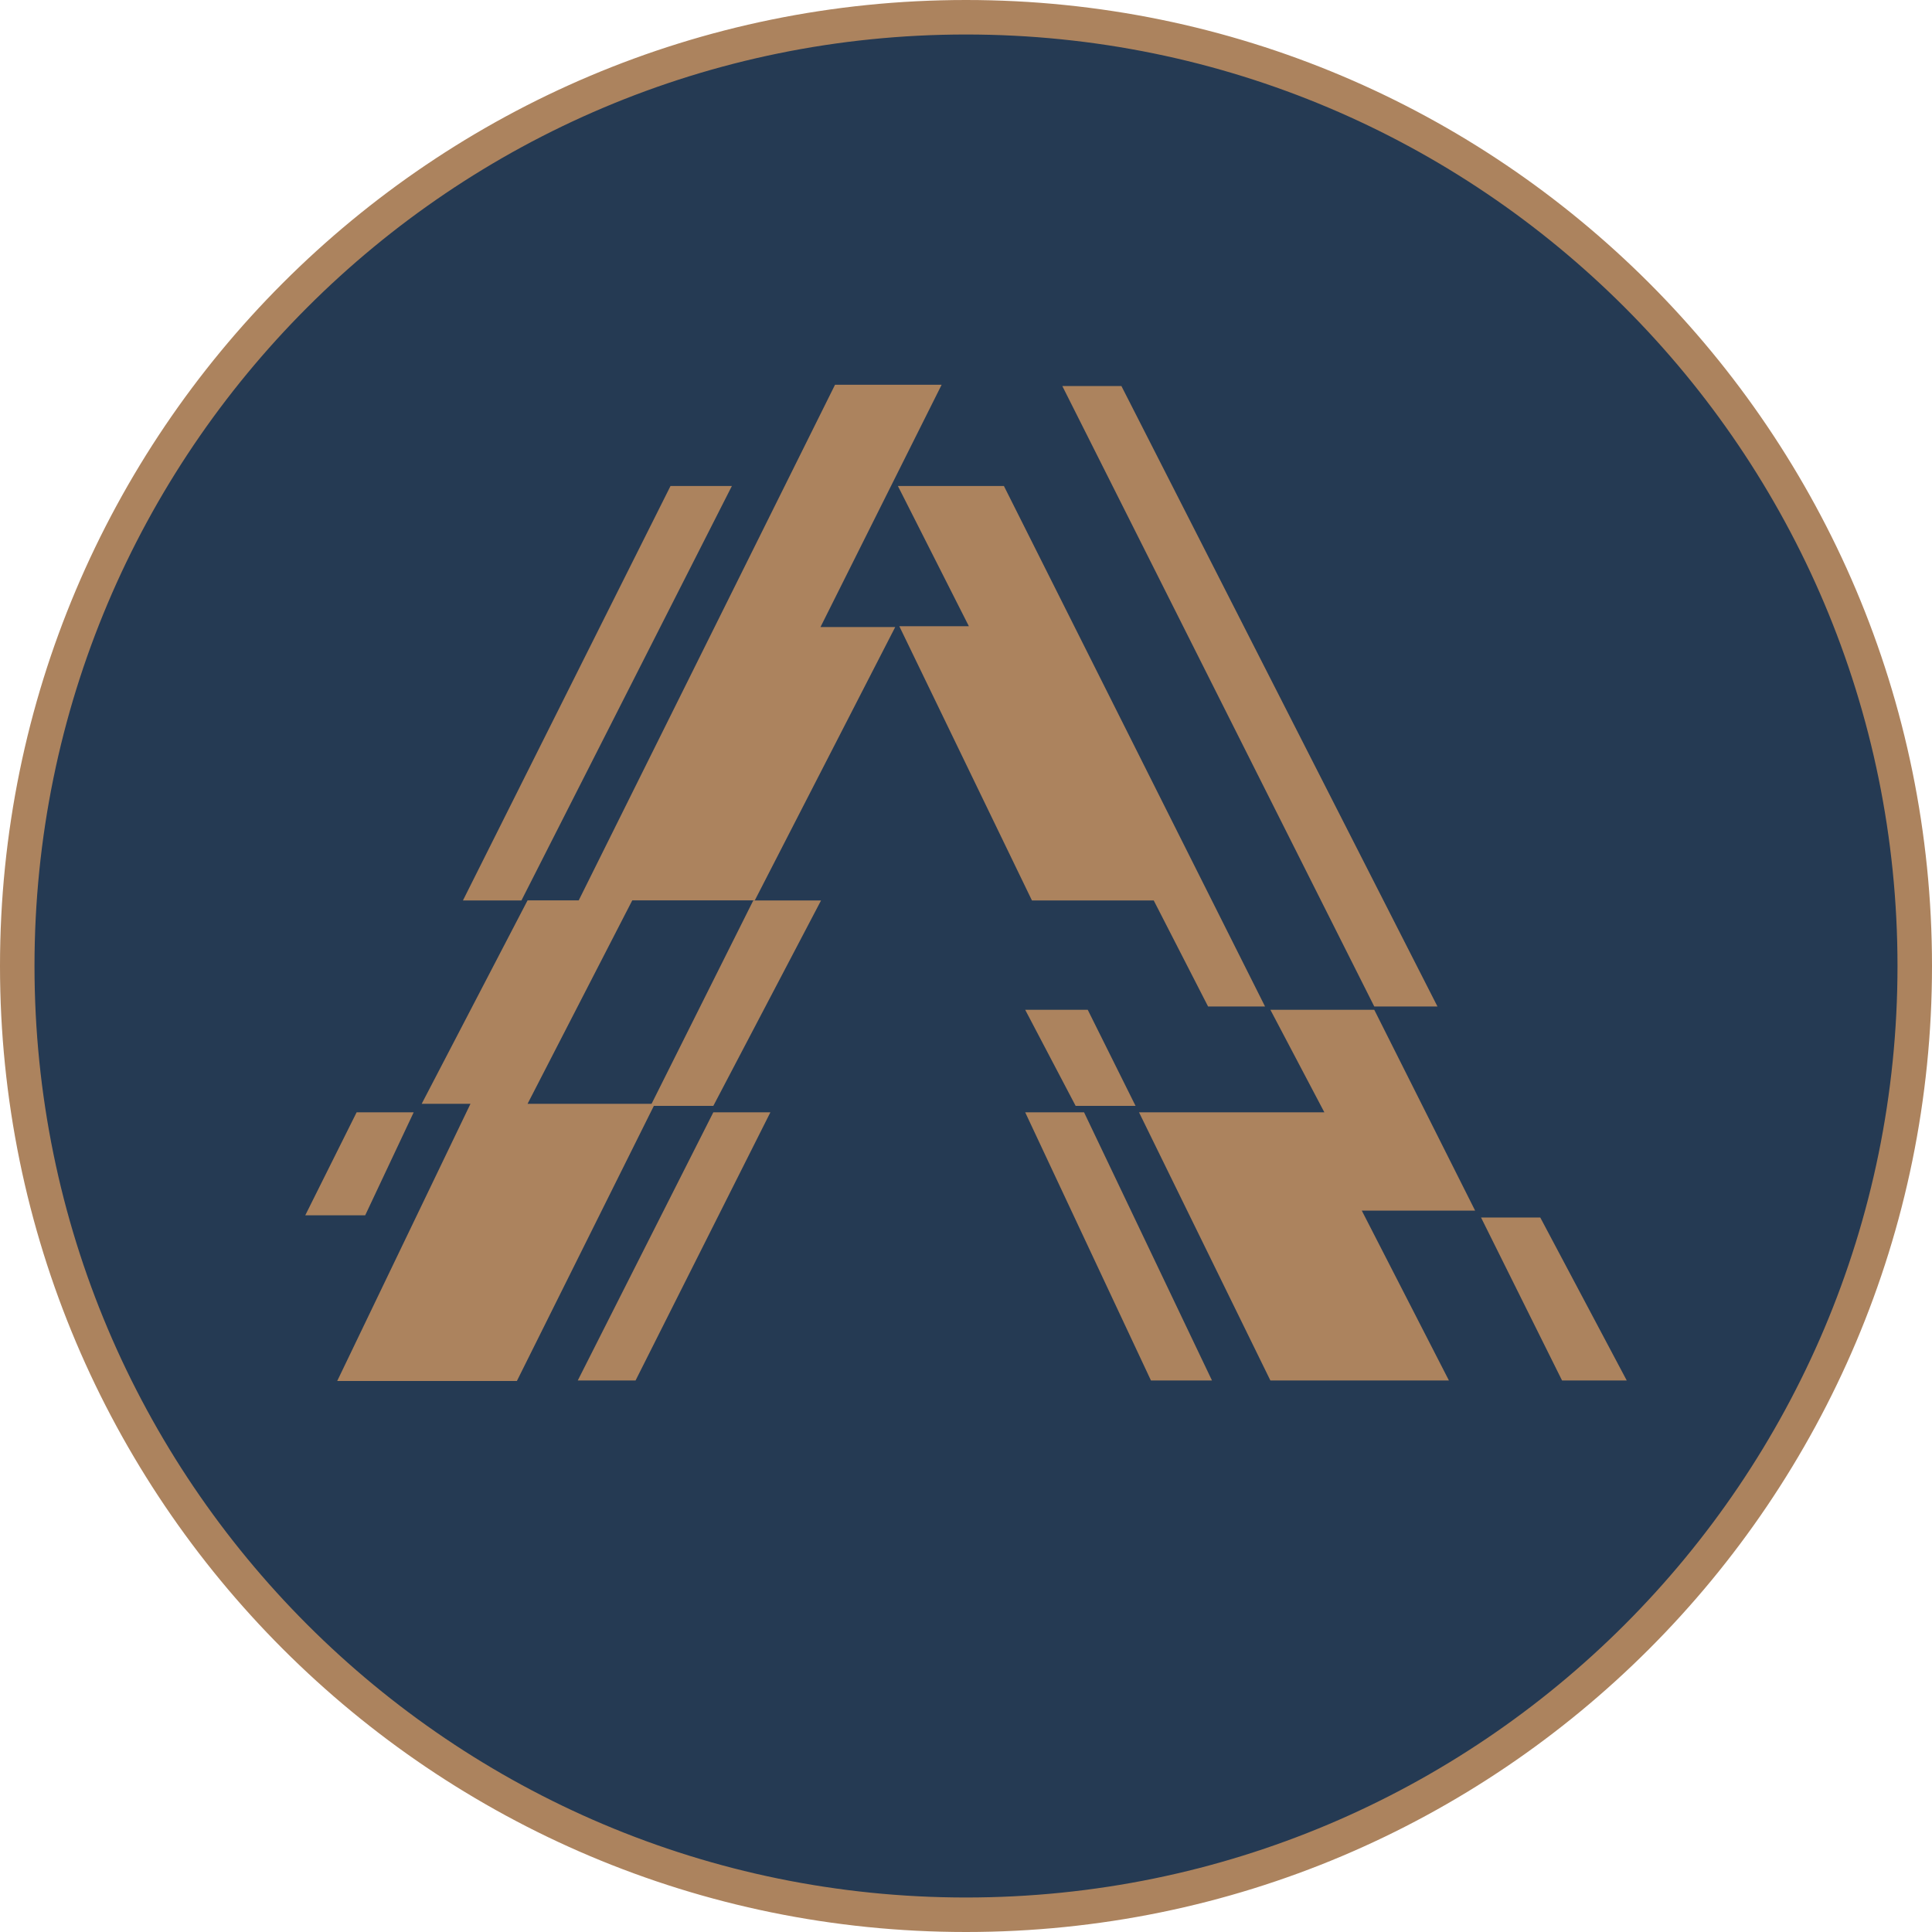<svg width="56" height="56" viewBox="0 0 56 56" fill="none" xmlns="http://www.w3.org/2000/svg">
<g clip-path="url(#clip0_1072_378)">
<path d="M28 0.5C43.188 0.5 55.5 12.812 55.5 28C55.5 43.188 43.188 55.5 28 55.5C12.812 55.5 0.5 43.188 0.5 28C0.5 12.812 12.812 0.5 28 0.5Z" fill="#253A53" stroke="#AC835E"/>
<path d="M27.294 11.152H24.204L16.775 26.097H15.292L12.223 31.994H13.637L9.774 40.029H14.982L18.982 31.994H15.292L18.327 26.097H21.879L25.948 18.176H23.782L27.294 11.152Z" fill="#AC835E"/>
<path d="M28.083 18.151L26.026 14.087H29.099L36.668 29.174H35.017L33.442 26.101H29.912L26.067 18.151H28.083Z" fill="#AC835E"/>
<path d="M39.834 29.27H36.823L38.387 32.241H33.015L36.823 40.014H41.998L39.472 35.09H42.757L39.834 29.27Z" fill="#AC835E"/>
<path d="M31.529 29.27H29.716L31.178 32.055H32.915L31.529 29.27Z" fill="#AC835E"/>
<path d="M31.422 32.241H29.716L33.361 40.014H35.13L31.422 32.241Z" fill="#AC835E"/>
<path d="M44.646 35.291H42.929L45.277 40.014H47.152L44.646 35.291Z" fill="#AC835E"/>
<path d="M41.666 29.174H39.834L30.792 11.19H32.505L41.666 29.174Z" fill="#AC835E"/>
<path d="M13.418 26.101H15.114L21.214 14.087H19.435L13.418 26.101Z" fill="#AC835E"/>
<path d="M23.798 26.101H21.834L18.856 32.055H20.676L23.798 26.101Z" fill="#AC835E"/>
<path d="M11.991 32.241H10.337L8.848 35.227H10.585L11.991 32.241Z" fill="#AC835E"/>
<path d="M18.422 40.014H16.747L20.676 32.241H22.33L18.422 40.014Z" fill="#AC835E"/>
</g>
<defs>
<clipPath id="clip0_1072_378">
<rect width="56" height="56" fill="white"/>
</clipPath>
</defs>
</svg>
